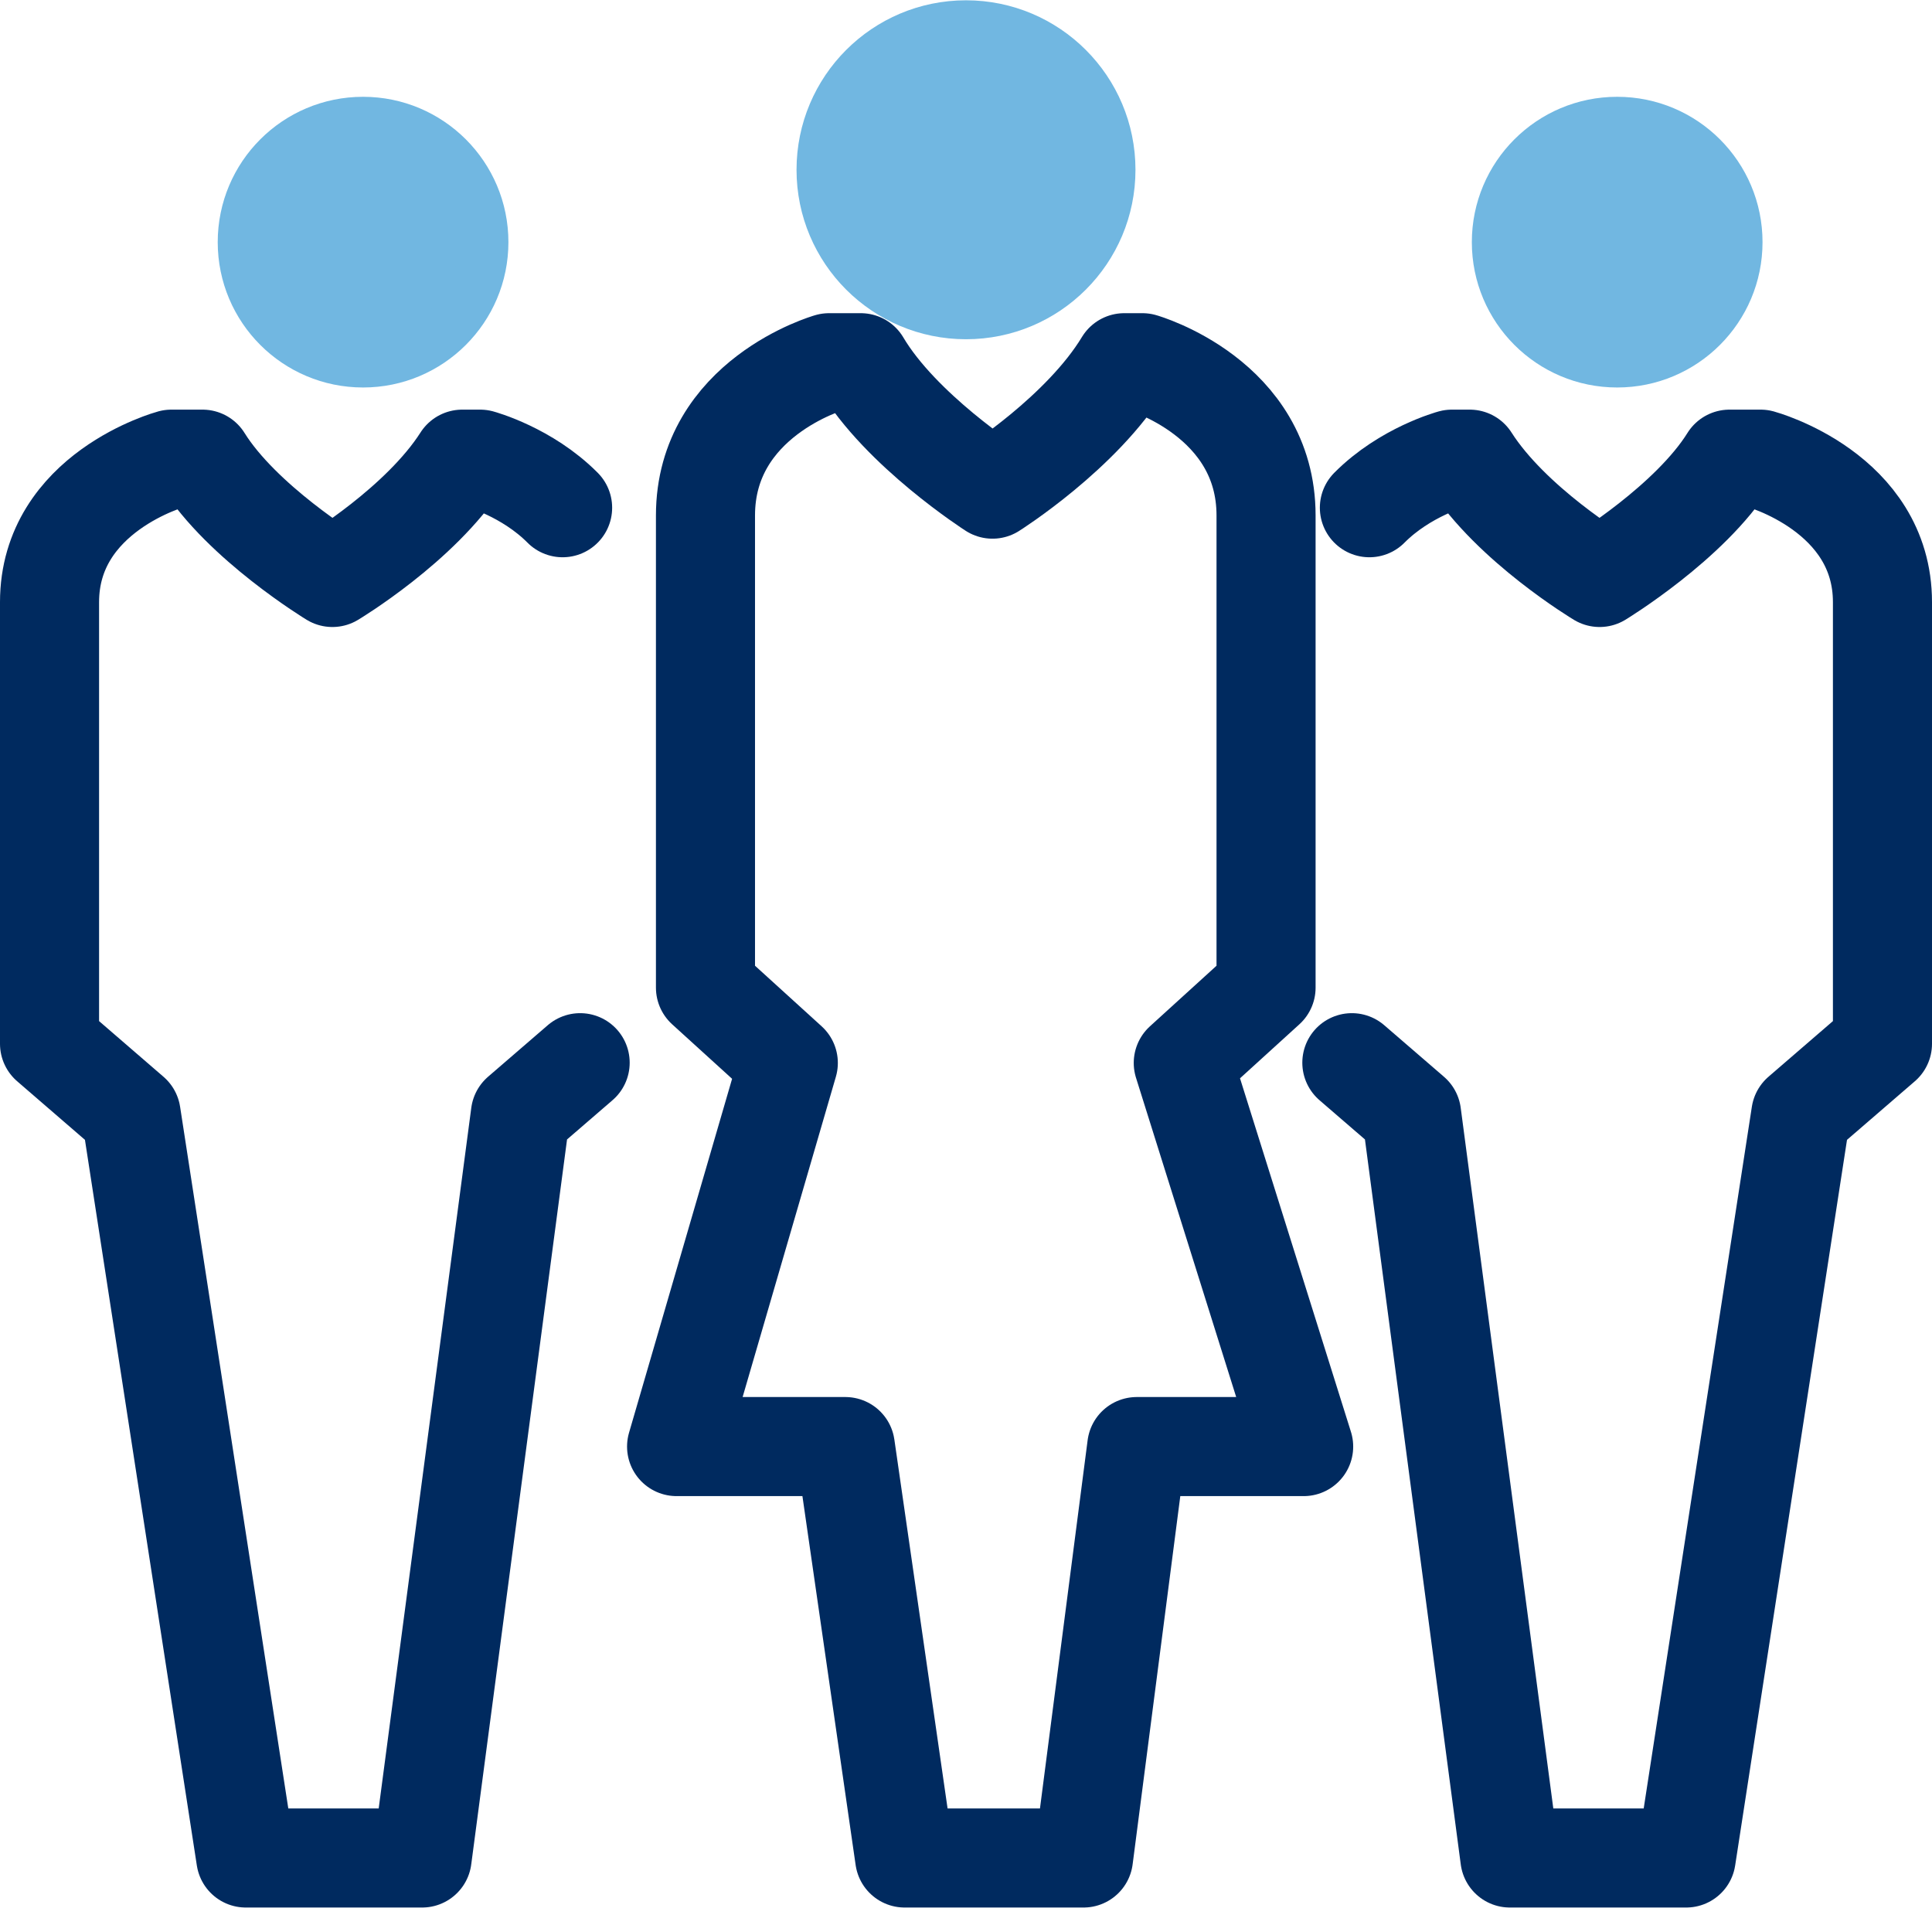 <?xml version="1.0" encoding="UTF-8"?>
<svg width="39px" height="39px" viewBox="0 0 39 39" version="1.1" xmlns="http://www.w3.org/2000/svg" xmlns:xlink="http://www.w3.org/1999/xlink">
    <title>Group 126@2x</title>
    <g id="Magazin" stroke="none" stroke-width="1" fill="none" fill-rule="evenodd">
        <g id="Nachhaltig-wirtschaften" transform="translate(-305, -5635)">
            <g id="Group-126" transform="translate(306, 5635)">
                <path d="M10.357,10.249 C9.638,9.525 8.692,9.269 8.692,9.269 L8.331,9.269 C7.488,10.591 5.71,11.657 5.71,11.657 C5.71,11.657 3.884,10.548 3.088,9.269 L2.46,9.269 C2.46,9.269 0,9.936 0,12.155 L0,21.07 L1.647,22.493 L3.962,37.506 L4.525,37.506 L5.428,37.506 L6.054,37.506 L6.674,37.506 L7.521,37.506 L9.505,22.493 L10.711,21.452" id="Stroke-108" stroke="#002A5F" stroke-width="2" stroke-linecap="round" stroke-linejoin="round"></path>
                <path d="M8.763,4.888 C8.763,3.543 7.673,2.454 6.329,2.454 C4.984,2.454 3.895,3.543 3.895,4.888 C3.895,6.233 4.984,7.322 6.329,7.322 C7.673,7.322 8.763,6.233 8.763,4.888" id="Fill-110" fill="#71B7E1"></path>
                <path d="M8.763,4.888 C8.763,3.543 7.673,2.454 6.329,2.454 C4.984,2.454 3.895,3.543 3.895,4.888 C3.895,6.233 4.984,7.322 6.329,7.322 C7.673,7.322 8.763,6.233 8.763,4.888 Z" id="Stroke-112" stroke="#71B7E1"></path>
                <path d="M21.421,3.428 C21.421,1.814 20.113,0.506 18.5,0.506 C16.887,0.506 15.579,1.814 15.579,3.428 C15.579,5.041 16.887,6.348 18.5,6.348 C20.113,6.348 21.421,5.041 21.421,3.428 Z" id="Stroke-114" stroke="#71B7E1"></path>
                <path d="M22.061,7.322 L21.695,7.322 C20.841,8.735 19.035,9.874 19.035,9.874 C19.035,9.874 17.183,8.688 16.375,7.322 L15.737,7.322 C15.737,7.322 13.241,8.034 13.241,10.406 L13.241,19.937 L14.913,21.457 L12.658,29.201 L16.064,29.201 L17.262,37.506 L17.833,37.506 L18.749,37.506 L19.385,37.506 L20.014,37.506 L20.872,37.506 L21.947,29.201 L25.316,29.201 L22.886,21.457 L24.557,19.937 L24.557,10.406 C24.557,8.034 22.061,7.322 22.061,7.322 Z" id="Stroke-116" stroke="#002A5F" stroke-width="2" stroke-linecap="round" stroke-linejoin="round"></path>
                <path d="M26.643,10.249 C27.362,9.525 28.308,9.269 28.308,9.269 L28.669,9.269 C29.511,10.591 31.29,11.657 31.29,11.657 C31.29,11.657 33.116,10.548 33.912,9.269 L34.54,9.269 C34.54,9.269 37,9.936 37,12.155 L37,21.07 L35.352,22.493 L33.038,37.506 L32.475,37.506 L31.572,37.506 L30.946,37.506 L30.325,37.506 L29.479,37.506 L27.495,22.493 L26.289,21.452" id="Stroke-118" stroke="#002A5F" stroke-width="2" stroke-linecap="round" stroke-linejoin="round"></path>
                <path d="M29.211,4.888 C29.211,3.543 30.3,2.454 31.645,2.454 C32.989,2.454 34.079,3.543 34.079,4.888 C34.079,6.233 32.989,7.322 31.645,7.322 C30.3,7.322 29.211,6.233 29.211,4.888" id="Fill-120" fill="#71B7E1"></path>
                <path d="M29.211,4.888 C29.211,3.543 30.3,2.454 31.645,2.454 C32.989,2.454 34.079,3.543 34.079,4.888 C34.079,6.233 32.989,7.322 31.645,7.322 C30.3,7.322 29.211,6.233 29.211,4.888 Z" id="Stroke-122" stroke="#71B7E1"></path>
                <path d="M18.5,0.506 C16.887,0.506 15.579,1.814 15.579,3.428 C15.579,5.041 16.887,6.348 18.5,6.348 C20.113,6.348 21.421,5.041 21.421,3.428 C21.421,1.814 20.113,0.506 18.5,0.506 Z" id="Fill-124" fill="#71B7E1"></path>
            </g>
        </g>
    </g>
</svg>